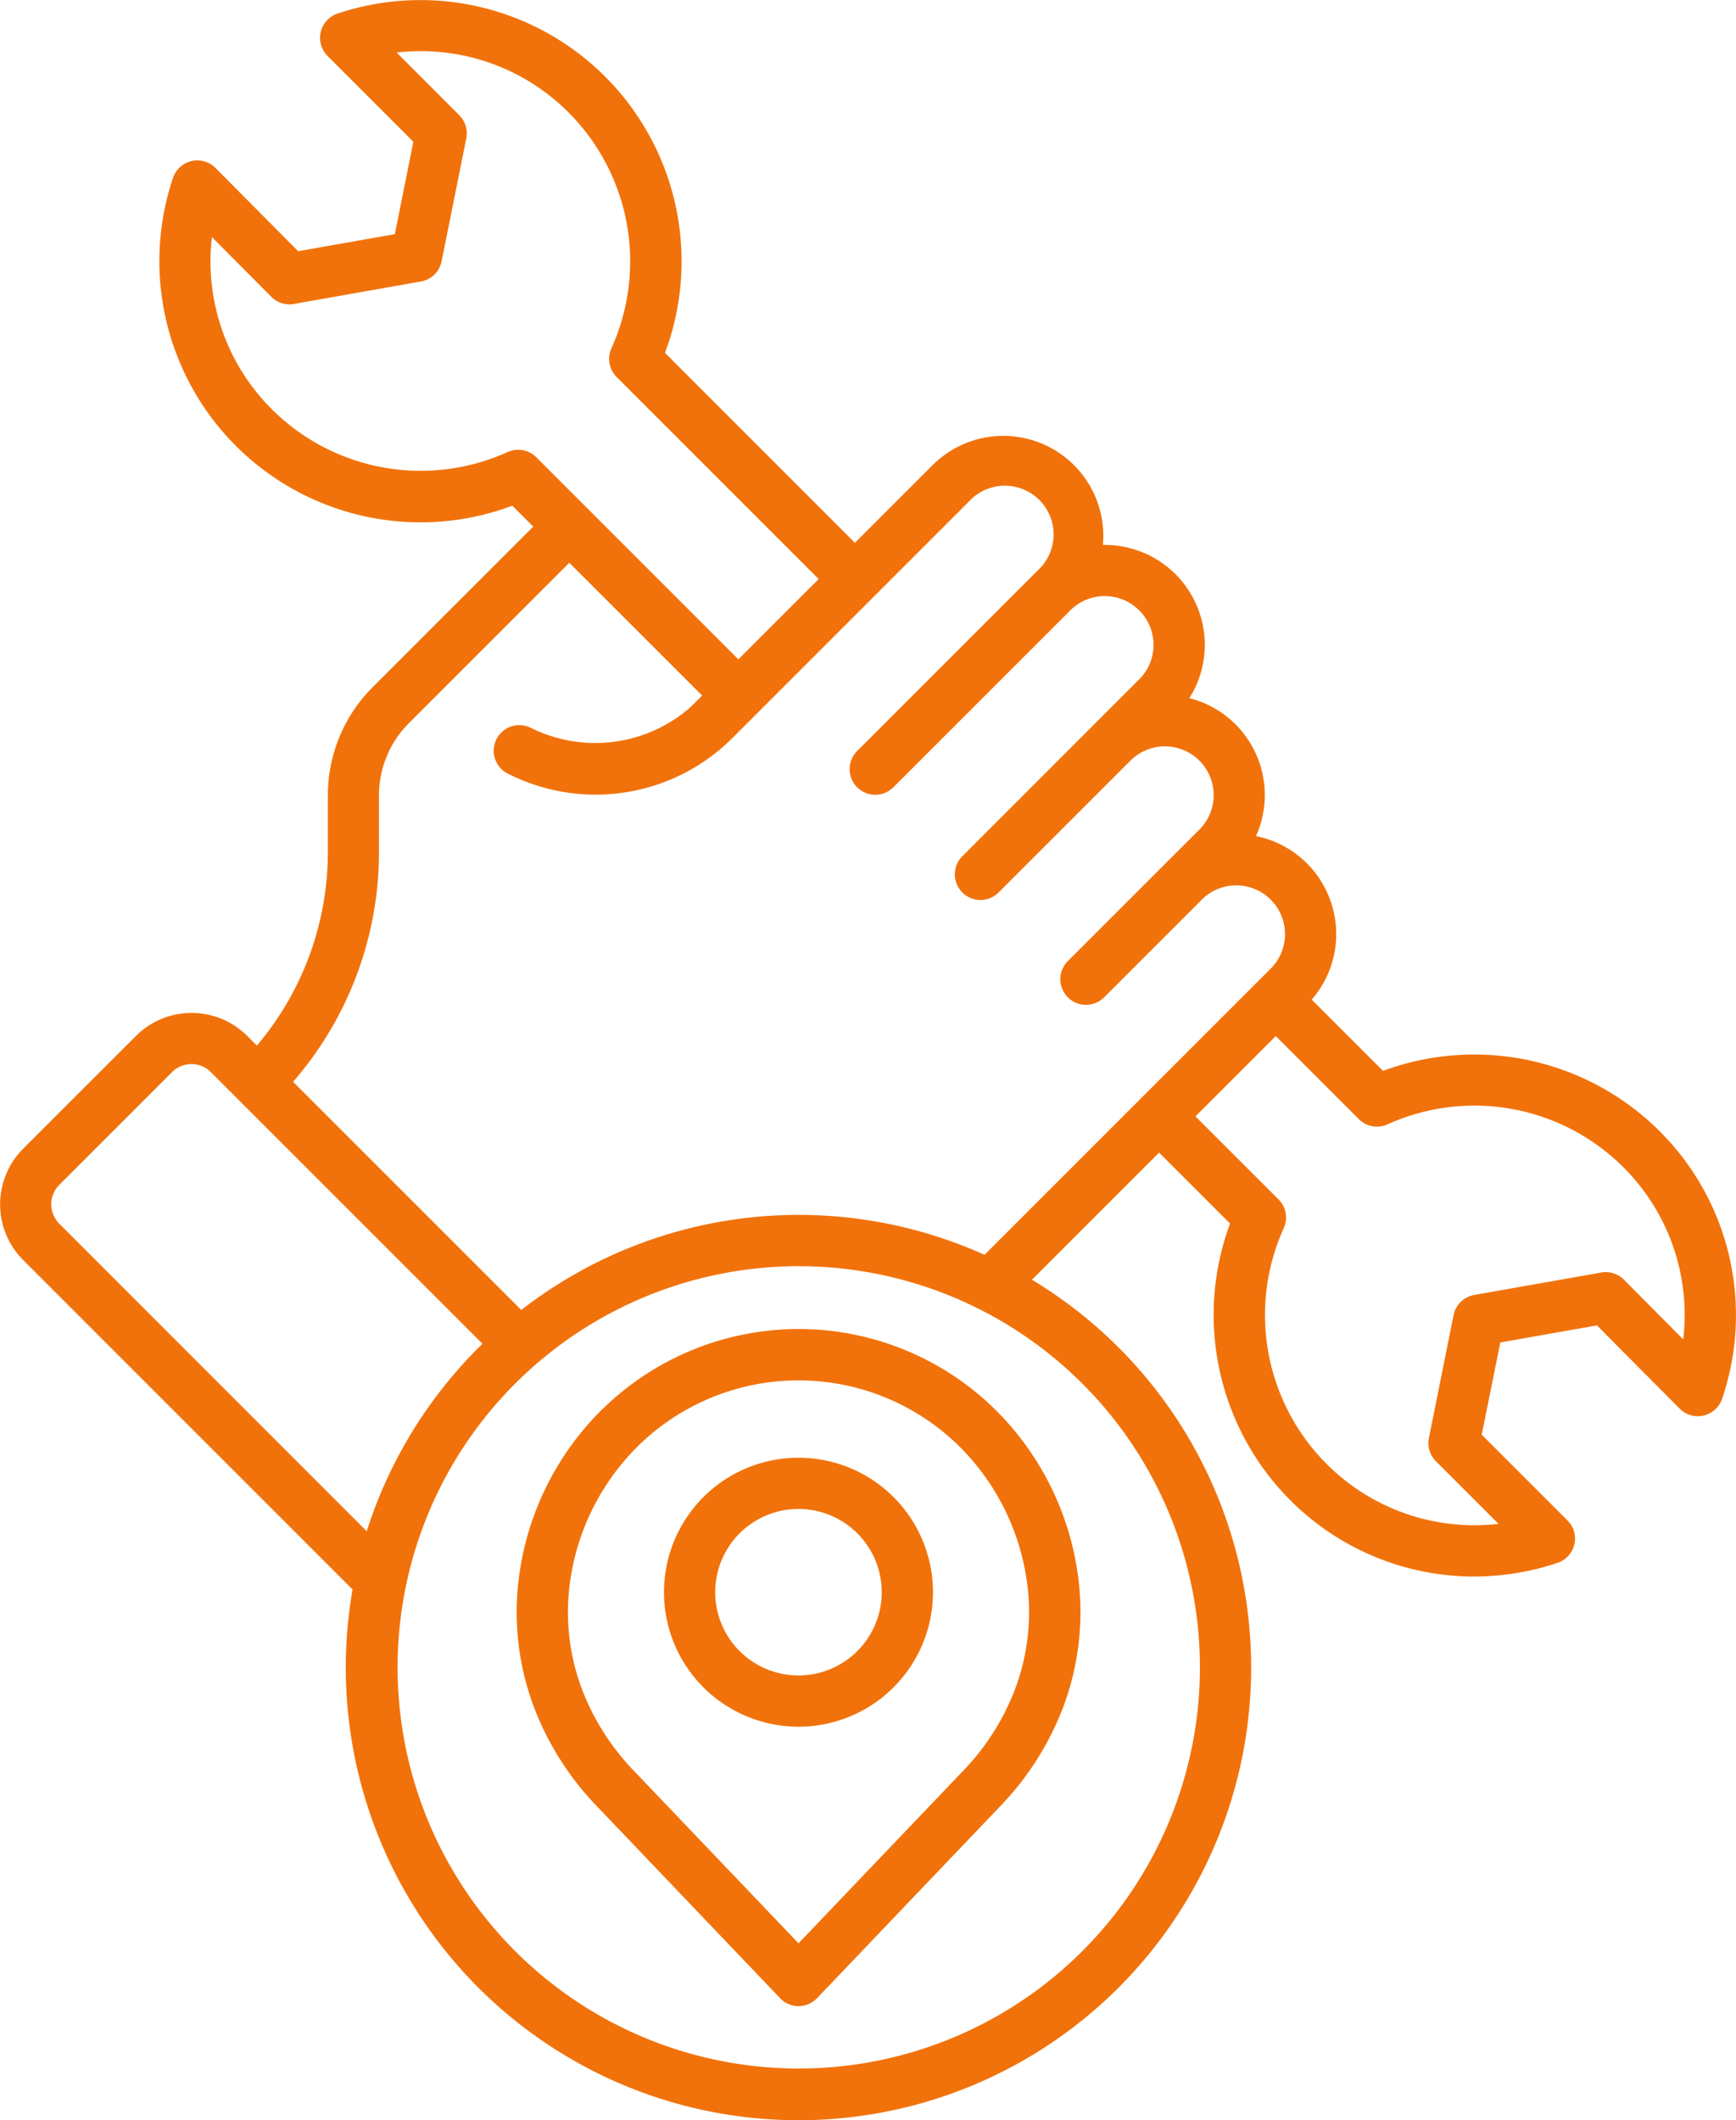 <svg xmlns="http://www.w3.org/2000/svg" width="64.98" height="79.362" viewBox="0 0 64.98 79.362"><defs><style>.a{fill:#f1720b;}</style></defs><g transform="translate(-52.773 -7.75)"><path class="a" d="M104.538,47.832l-2.666-2.666a3.742,3.742,0,0,0-2.086-6.121,3.742,3.742,0,0,0-2.494-5.163,3.739,3.739,0,0,0-3.237-5.733c.01-.112.016-.226.016-.34a3.743,3.743,0,0,0-6.39-2.647l-2.907,2.907-7.11-7.111a9.776,9.776,0,0,0-12.256-12.7.959.959,0,0,0-.374,1.588l3.211,3.211-.693,3.457-3.618.639-3.094-3.115a.96.96,0,0,0-1.591.371,9.776,9.776,0,0,0,12.7,12.27l.783.783-6,6a5.723,5.723,0,0,0-1.687,4.073v2.081a11.2,11.2,0,0,1-2.657,7.271l-.359-.359a2.948,2.948,0,0,0-4.169,0l-4.219,4.218a2.948,2.948,0,0,0,0,4.169L65.97,67.247A16.944,16.944,0,1,0,91.4,55.652l4.759-4.759,2.656,2.656a9.822,9.822,0,0,0,2.242,10.343,9.721,9.721,0,0,0,6.891,2.869,9.854,9.854,0,0,0,3.123-.511.959.959,0,0,0,.375-1.588l-3.211-3.211L108.931,58l3.618-.639,3.094,3.115a.96.96,0,0,0,1.591-.371,9.723,9.723,0,0,0-2.354-10.028,9.823,9.823,0,0,0-10.343-2.241ZM71.772,24.672a7.889,7.889,0,0,1-8.814-1.594,7.808,7.808,0,0,1-2.252-6.455l2.22,2.235a.958.958,0,0,0,.847.269l4.757-.841a.959.959,0,0,0,.773-.756l.923-4.6a.959.959,0,0,0-.262-.867L67.62,9.717a7.807,7.807,0,0,1,6.446,2.254,7.89,7.89,0,0,1,1.594,8.814.959.959,0,0,0,.194,1.076l7.564,7.564-3.006,3.005-7.564-7.564A.959.959,0,0,0,71.772,24.672ZM66.958,39.613V37.532a3.818,3.818,0,0,1,1.125-2.717l6-6,4.972,4.971-.222.222q-.1.1-.2.2a5.405,5.405,0,0,1-5.926.817l-.084-.04a.959.959,0,0,0-.822,1.733l.084.04a7.248,7.248,0,0,0,8.043-1.135q.135-.124.265-.254l8.846-8.846A1.825,1.825,0,1,1,91.619,29.1l-6.75,6.75a.959.959,0,1,0,1.356,1.356l6.61-6.609a1.825,1.825,0,1,1,2.581,2.581l-1.688,1.688-4.921,4.922a.959.959,0,1,0,1.356,1.356l4.923-4.923a1.825,1.825,0,0,1,2.58,2.583L96.4,40.068l-3.657,3.657A.959.959,0,1,0,94.1,45.081l3.656-3.656a1.825,1.825,0,1,1,2.581,2.581L89.625,54.719a16.932,16.932,0,0,0-17.341,2.065l-8.541-8.541A13.1,13.1,0,0,0,66.958,39.613ZM54.993,53.556a1.029,1.029,0,0,1,0-1.456l4.219-4.219a1.03,1.03,0,0,1,1.456,0L70.834,58.048A16.972,16.972,0,0,0,66.5,65.066ZM97.687,70.169a15.016,15.016,0,1,1-4.4-10.628,15.026,15.026,0,0,1,4.4,10.628Zm18.091-12.284-2.22-2.236a.959.959,0,0,0-.847-.268l-4.757.841a.959.959,0,0,0-.773.756l-.923,4.6a.959.959,0,0,0,.262.867l2.344,2.344a7.809,7.809,0,0,1-6.446-2.254,7.889,7.889,0,0,1-1.594-8.814.959.959,0,0,0-.194-1.076l-3.11-3.108,3.006-3.006,3.109,3.109a.959.959,0,0,0,1.076.195,7.889,7.889,0,0,1,8.814,1.594,7.806,7.806,0,0,1,2.253,6.455Z"/><path class="a" d="M176.964,321.972a10.77,10.77,0,0,0-3.184,6.938,10.112,10.112,0,0,0,.629,4.225,10.968,10.968,0,0,0,2.4,3.748l6.807,7.132a.959.959,0,0,0,.694.3h0a.959.959,0,0,0,.694-.3l6.807-7.133a10.974,10.974,0,0,0,2.4-3.748,10.112,10.112,0,0,0,.629-4.225,10.77,10.77,0,0,0-3.184-6.938,10.488,10.488,0,0,0-14.687,0Zm15.957,7.068a8.208,8.208,0,0,1-.514,3.428,9.066,9.066,0,0,1-1.986,3.091l-6.113,6.405-6.113-6.405a9.065,9.065,0,0,1-1.987-3.091,8.2,8.2,0,0,1-.514-3.428,8.854,8.854,0,0,1,2.618-5.7,8.57,8.57,0,0,1,11.992,0,8.856,8.856,0,0,1,2.617,5.7Z" transform="translate(-101.646 -261.474)"/><path class="a" d="M208.261,354.174a5.034,5.034,0,1,0,5.034-5.074A5.034,5.034,0,0,0,208.261,354.174Zm8.149,0a3.116,3.116,0,1,1-3.116-3.156A3.116,3.116,0,0,1,216.41,354.174Z" transform="translate(-130.634 -286.786)"/></g></svg>